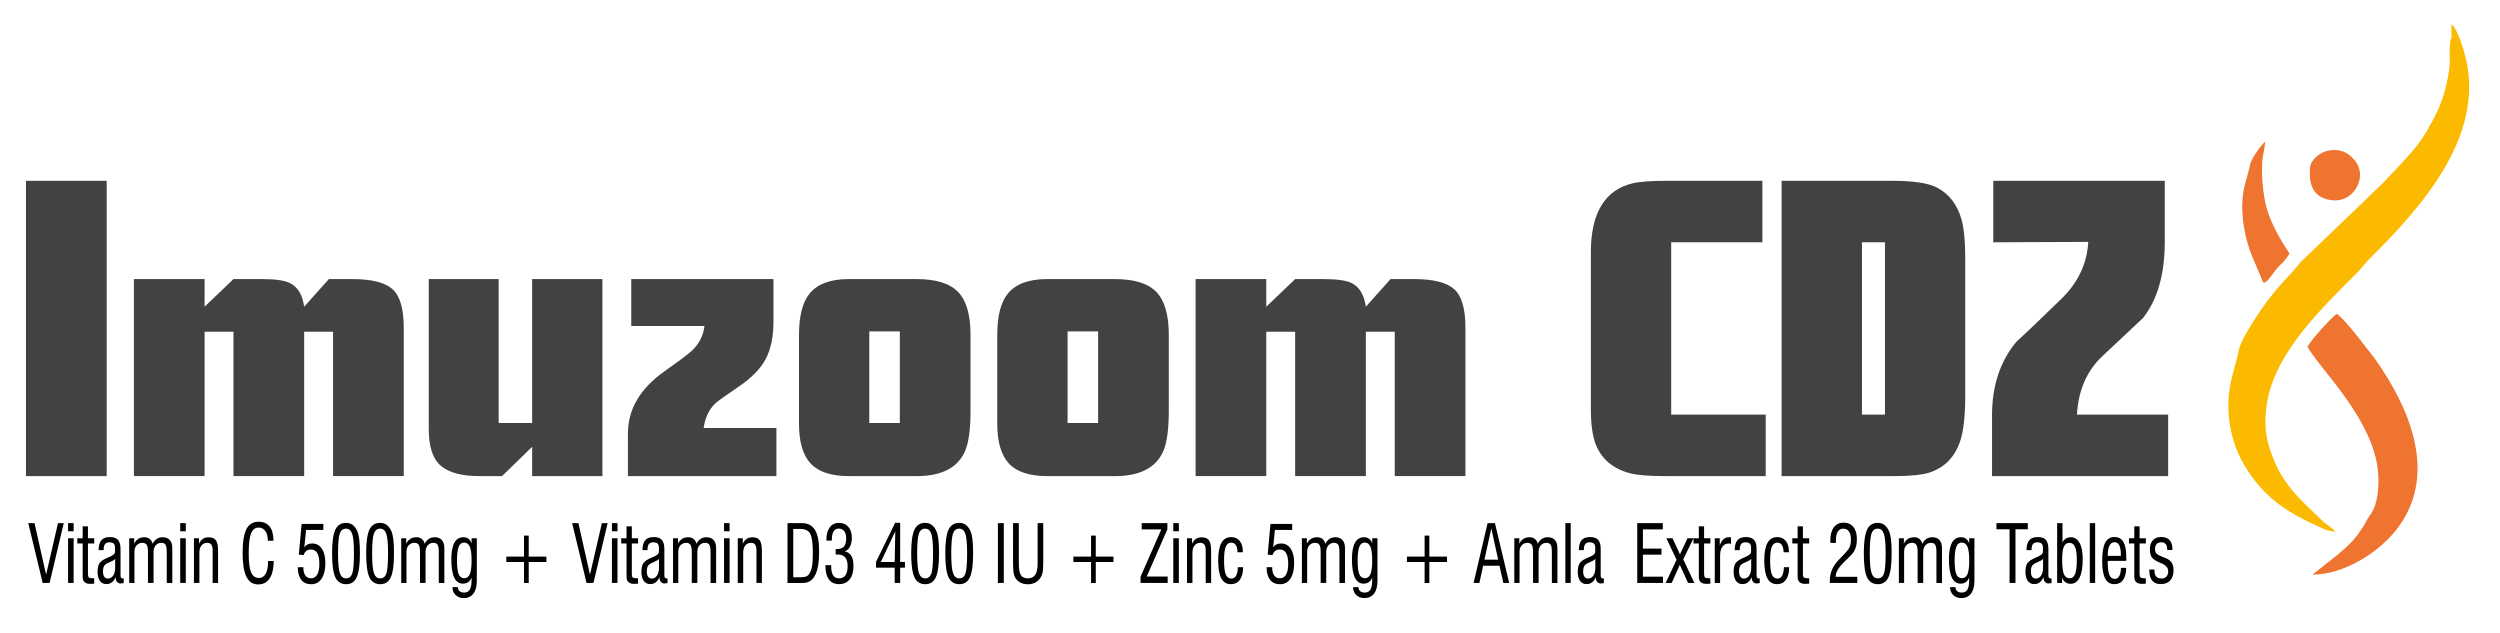 <?xml version="1.0" encoding="utf-8"?>
<!-- Generator: Adobe Illustrator 24.0.2, SVG Export Plug-In . SVG Version: 6.00 Build 0)  -->
<svg version="1.1" id="Layer_1" xmlns="http://www.w3.org/2000/svg" xmlns:xlink="http://www.w3.org/1999/xlink" x="0px" y="0px"
	 viewBox="0 0 876.98 221.89" style="enable-background:new 0 0 876.98 221.89;" xml:space="preserve">
<style type="text/css">
	.st0{fill:#434242;}
	.st1{fill-rule:evenodd;clip-rule:evenodd;fill:#FBBA00;}
	.st2{fill-rule:evenodd;clip-rule:evenodd;fill:#EE7430;}
</style>
<g>
	<path class="st0" d="M9.11,63.42h28.32v103.6H9.11V63.42L9.11,63.42z M46.97,97.9h24.8v9.69l10.13-9.69h9.98
		c4.79,0,8.12,0.49,9.98,1.47c2.64,1.37,4.26,4.11,4.84,8.22l8.66-9.69h8.22c6.75,0,11.45,1.17,14.09,3.52
		c2.64,2.35,3.96,6.85,3.96,13.5v52.09h-24.8v-50.63h-10.13v50.63h-24.8v-50.63H71.77v50.63h-24.8V97.9L46.97,97.9z M150.42,97.9
		h24.51v50.48h11.74V97.9h24.65v69.12h-24.65v-10.27l-10.57,10.27h-7.78c-6.26,0-10.81-1.2-13.65-3.6
		c-2.84-2.4-4.26-6.68-4.26-12.84V97.9L150.42,97.9z M220.27,167.02v-14.97c0-8.51,4.3-15.8,12.91-21.86
		c4.99-3.52,8.12-5.87,9.39-7.04c2.64-2.45,4.16-5.38,4.55-8.8h-25.68V97.9h49.89v14.82c0,5.38-0.91,9.78-2.72,13.21
		c-1.81,3.42-4.96,6.65-9.46,9.69c-4.79,3.23-7.58,5.23-8.36,6.02c-2.15,2.15-3.47,4.99-3.96,8.51h25.53v16.88H220.27L220.27,167.02
		z M297.75,97.9h23.77c6.85,0,11.72,1.52,14.6,4.55c2.89,3.03,4.33,8.02,4.33,14.97v26.71c0,6.46-0.64,11.15-1.91,14.09
		c-2.54,5.87-8.22,8.8-17.02,8.8h-23.63c-6.26,0-10.76-1.47-13.5-4.4c-2.74-2.94-4.11-7.58-4.11-13.94v-31.11
		c0-6.65,1.22-11.5,3.67-14.53C286.69,99.62,291.29,97.9,297.75,97.9L297.75,97.9z M315.65,116.25h-10.71v32.14h10.71V116.25
		L315.65,116.25z M367.3,97.9h23.77c6.85,0,11.72,1.52,14.6,4.55c2.89,3.03,4.33,8.02,4.33,14.97v26.71
		c0,6.46-0.64,11.15-1.91,14.09c-2.54,5.87-8.22,8.8-17.02,8.8h-23.63c-6.26,0-10.76-1.47-13.5-4.4c-2.74-2.94-4.11-7.58-4.11-13.94
		v-31.11c0-6.65,1.22-11.5,3.67-14.53C356.25,99.62,360.85,97.9,367.3,97.9L367.3,97.9z M385.21,116.25h-10.71v32.14h10.71V116.25
		L385.21,116.25z M419.4,97.9h24.8v9.69l10.13-9.69h9.98c4.79,0,8.12,0.49,9.98,1.47c2.64,1.37,4.26,4.11,4.84,8.22l8.66-9.69h8.22
		c6.75,0,11.45,1.17,14.09,3.52c2.64,2.35,3.96,6.85,3.96,13.5v52.09h-24.8v-50.63h-10.13v50.63h-24.8v-50.63H444.2v50.63h-24.8
		V97.9L419.4,97.9z M584.92,63.42h33.31v21.57h-31.99v60.46h33.16v21.57h-35.22c-5.77,0-9.93-0.34-12.47-1.03
		c-5.87-1.57-9.83-4.89-11.89-9.98c-1.17-2.94-1.76-7.14-1.76-12.62V88.51c0-13.79,4.89-21.86,14.67-24.21
		C575.19,63.71,579.25,63.42,584.92,63.42L584.92,63.42z M624.98,63.42h38.59c7.73,0,13.11,0.83,16.14,2.49
		c4.11,2.25,6.9,5.92,8.36,11.01c0.88,3.13,1.32,7.63,1.32,13.5v48.42c0,7.04-0.59,12.33-1.76,15.85
		c-1.86,5.58-5.38,9.24-10.56,11.01c-2.64,0.88-6.9,1.32-12.77,1.32h-39.33V63.42L624.98,63.42z M661.23,145.45V84.99h-8.07v60.46
		H661.23L661.23,145.45z M760.57,145.45v21.57h-61.78V145.6c0-10.27,2.84-18.83,8.51-25.68c3.03-2.74,8.41-7.88,16.14-15.41
		c5.67-5.67,8.71-12.23,9.1-19.66l-33.31,0.15V63.42h60.16V84.7c0,11.45-2.54,20.4-7.63,26.85l-14.38,13.5
		c-5.38,5.09-8.32,11.89-8.8,20.4H760.57L760.57,145.45z"/>
	<path class="st1" d="M785.2,123.64c-1.65,7.34-3.84,11.66-3.47,20.57c0.28,6.86,2.44,13.74,5.34,18.62
		c6.49,10.91,14.03,16.47,26.63,22.04c1.47,0.9,3.55,1.46,5.53,1.63c-0.99-1.35-3.2-2.47-4.66-3.89
		c-7.86-7.67-14.36-12.72-18.42-25.33c-1.57-4.89-1.84-9.71-0.99-15.46c2.73-18.44,20.49-34.82,31.99-46.45
		c1.59-1.61,2.3-2.85,4.01-4.54c17.85-17.64,40.2-42.5,33.93-69.88c-0.8-3.49-3-10.89-5.14-12.46c0,9.3-0.07,2.24-0.52,7.01
		c-0.45,4.83,0.69,5.41-1.2,13.9c-1.53,6.89-4.05,11.69-7.17,16.96c-3.12,5.27-6.69,8.8-10.6,13.03
		c-6.73,7.27-6.12,6.13-12.06,12.07l-21.32,20.42c-4.77,5.98-7.51,7.7-13.5,16.17C791.53,110.95,785.48,119.97,785.2,123.64
		L785.2,123.64z"/>
	<path class="st2" d="M809.46,121.63c3.78,7.14,20.99,23.23,24.32,40.8c1.09,5.75,0.78,14.45-2.48,18.39
		c-0.87,1.21-1.14,2.03-1.91,3.27c-3.09,4.99-5.26,7.05-9.5,10.61l-8.7,6.88c10.93,0,24.07-7.87,30.75-17.52
		c13.02-18.82,2.91-41.56-8.63-57.9c-1.41-2-2.85-3.6-4.38-5.68c-1.7-2.31-7.16-9.05-9.2-10.42
		C817.89,111.29,810.49,119.47,809.46,121.63L809.46,121.63z"/>
	<path class="st2" d="M789.22,58.27c-0.85,3.76-1.9,6.07-2.42,10.25c-0.5,3.99-0.18,8.03,0.46,11.68c1.43,8.09,3.94,11.95,6.59,18.8
		c1.05,0.81,2.52-1.9,4.69-4.6c0.84-1.05,1.54-1.57,2.47-2.56c0.97-1.03,1.39-1.8,2.13-2.9c-2.94-4.39-6.66-10.63-8.16-16.48
		c-1.09-4.27-1.95-11.91-1.27-17.08c0.19-1.47,0.84-3.84,0.88-5.66C793.42,50.57,789.4,55.89,789.22,58.27L789.22,58.27z"/>
	<path class="st2" d="M810.34,58.77c-0.67,7.22,2.08,11.34,8.89,11.53c6.9,0.01,11.46-8.76,6.68-14.19
		c-1.97-2.25-4.45-4.09-9.09-3.28C813.98,53.32,810.65,55.91,810.34,58.77L810.34,58.77z"/>
	<path d="M14.97,204.5l-5.05-20.98h2.19l4.06,18.08l4.17-18.08h2.02L17.4,204.5H14.97L14.97,204.5z M23.88,186.37v-2.85h1.95v2.85
		H23.88L23.88,186.37z M23.88,204.5v-15.68h1.95v15.68H23.88L23.88,204.5z M30.85,201.26c0,0.66,0.1,1.08,0.3,1.29
		c0.2,0.21,0.69,0.31,1.46,0.31c0.1,0,0.19,0,0.25-0.01c0.07,0,0.12-0.01,0.17-0.02l0.01,1.92c-0.12,0.01-0.28,0.01-0.47,0.02
		c-0.49,0.03-0.79,0.04-0.93,0.04c-0.89,0-1.56-0.2-1.99-0.62c-0.44-0.41-0.65-1.03-0.65-1.86v-11.69h-1.87v-1.81H29v-4.19h1.85
		v4.19h2.2v1.81h-2.2V201.26L30.85,201.26z M40.4,196.04c-0.3,0.38-0.96,0.78-1.97,1.2c-0.08,0.04-0.15,0.06-0.19,0.08
		c-0.88,0.35-1.45,0.75-1.71,1.2c-0.27,0.45-0.4,1.11-0.4,1.98c0,0.78,0.15,1.38,0.45,1.81c0.3,0.43,0.72,0.64,1.25,0.64
		c0.78,0,1.41-0.34,1.87-1.04c0.47-0.69,0.7-1.62,0.7-2.78V196.04L40.4,196.04z M43.37,204.53c-0.24,0.05-0.44,0.08-0.62,0.1
		c-0.18,0.02-0.34,0.04-0.48,0.04c-0.53,0-0.95-0.19-1.26-0.59c-0.3-0.39-0.47-0.94-0.49-1.66c-0.29,0.8-0.71,1.41-1.25,1.84
		c-0.55,0.42-1.2,0.64-1.95,0.64c-0.98,0-1.74-0.38-2.28-1.14c-0.54-0.76-0.82-1.83-0.82-3.21c0-1.35,0.25-2.38,0.76-3.09
		c0.5-0.71,1.59-1.39,3.27-2.04l0.03-0.01c1.38-0.54,2.07-1.16,2.07-1.88v-1.44c0-0.65-0.16-1.11-0.47-1.41
		c-0.32-0.29-0.82-0.44-1.52-0.44c-0.67,0-1.17,0.2-1.5,0.61c-0.33,0.4-0.49,1.03-0.49,1.87v0.27h-1.78c0.02-1.6,0.35-2.77,0.98-3.5
		c0.64-0.74,1.64-1.1,3.01-1.1c1.28,0,2.22,0.34,2.81,1.01c0.59,0.68,0.89,1.75,0.89,3.21v9.17c0,0.41,0.06,0.7,0.19,0.88
		c0.12,0.18,0.33,0.26,0.61,0.26c0.05,0,0.14-0.01,0.26-0.04c0.02,0,0.03,0,0.05-0.01V204.53L43.37,204.53z M45.32,204.5v-15.68
		h1.75v1.89c0.37-0.74,0.85-1.3,1.45-1.68c0.6-0.38,1.3-0.57,2.11-0.57c0.76,0,1.38,0.19,1.88,0.58c0.5,0.39,0.84,0.96,1.03,1.7
		c0.4-0.76,0.89-1.33,1.47-1.71c0.58-0.38,1.26-0.57,2.04-0.57c1.1,0,1.93,0.33,2.52,0.99c0.58,0.67,0.87,1.61,0.87,2.86v12.2h-1.95
		v-10.83c0-1.27-0.14-2.13-0.42-2.58c-0.28-0.45-0.77-0.68-1.48-0.68c-0.81,0-1.46,0.29-1.97,0.88c-0.51,0.59-0.76,1.36-0.76,2.29
		v10.91H51.9v-10.91c0-1.15-0.15-1.97-0.45-2.45c-0.3-0.48-0.8-0.72-1.5-0.72c-0.82,0-1.49,0.29-2.01,0.86
		c-0.52,0.57-0.78,1.31-0.78,2.2v11.02H45.32L45.32,204.5z M63.22,186.37v-2.85h1.95v2.85H63.22L63.22,186.37z M63.22,204.5v-15.68
		h1.95v15.68H63.22L63.22,204.5z M68.03,204.5v-15.68h1.77v1.94c0.33-0.76,0.77-1.33,1.34-1.71c0.56-0.38,1.24-0.57,2.05-0.57
		c1.19,0,2.03,0.35,2.54,1.05c0.51,0.7,0.76,1.9,0.76,3.6v11.36h-1.9v-11.53c0-0.85-0.16-1.49-0.47-1.91s-0.79-0.63-1.43-0.63
		c-0.85,0-1.52,0.31-2.01,0.93c-0.5,0.62-0.74,1.45-0.74,2.51v10.63H68.03L68.03,204.5z M94.03,196.8h1.99
		c-0.02,2.66-0.5,4.69-1.43,6.1c-0.92,1.4-2.26,2.11-4,2.11c-1.86,0-3.24-0.89-4.14-2.68c-0.89-1.78-1.34-4.54-1.34-8.26
		c0-3.89,0.44-6.7,1.33-8.44c0.89-1.74,2.32-2.61,4.3-2.61c1.65,0,2.92,0.55,3.82,1.66c0.89,1.11,1.34,2.69,1.34,4.74v0.26h-1.95
		c0-1.44-0.29-2.56-0.87-3.38c-0.58-0.82-1.37-1.23-2.37-1.23c-1.23,0-2.11,0.69-2.66,2.08c-0.54,1.39-0.81,3.69-0.81,6.9
		c0,3.14,0.28,5.38,0.83,6.71c0.56,1.33,1.47,1.99,2.75,1.99c1.03,0,1.81-0.49,2.37-1.46c0.55-0.98,0.83-2.37,0.83-4.18V196.8
		L94.03,196.8z M104.45,198.98l1.97-0.01v0.18c0,1.19,0.24,2.1,0.71,2.74c0.47,0.65,1.13,0.97,1.98,0.97c0.95,0,1.67-0.44,2.17-1.31
		c0.5-0.87,0.75-2.14,0.75-3.8c0-1.66-0.25-2.91-0.74-3.74c-0.49-0.83-1.23-1.25-2.22-1.25c-0.64,0-1.18,0.17-1.62,0.51
		c-0.44,0.34-0.75,0.82-0.93,1.44l-1.7-0.16l0.99-10.77h7.62v2.12h-6.06l-0.64,6.25c0.17-0.45,0.52-0.81,1.03-1.09
		c0.52-0.27,1.12-0.41,1.8-0.41c1.41,0,2.52,0.6,3.34,1.82c0.82,1.21,1.23,2.87,1.23,4.99c0,2.36-0.43,4.2-1.3,5.51
		c-0.87,1.31-2.09,1.97-3.68,1.97c-1.51,0-2.66-0.51-3.46-1.52C104.88,202.38,104.47,200.9,104.45,198.98L104.45,198.98z
		 M118.58,194.07c0,3.4,0.21,5.72,0.63,6.96c0.42,1.24,1.15,1.86,2.19,1.86c1.04,0,1.76-0.56,2.16-1.68c0.4-1.12,0.6-3.49,0.6-7.11
		c0-3.37-0.21-5.65-0.62-6.85c-0.41-1.2-1.14-1.8-2.17-1.8c-1.05,0-1.77,0.58-2.18,1.73C118.78,188.32,118.58,190.62,118.58,194.07
		L118.58,194.07z M116.49,194.12c0-3.93,0.38-6.7,1.13-8.3c0.75-1.6,2-2.4,3.75-2.4c0.88,0,1.64,0.22,2.27,0.67
		c0.63,0.45,1.17,1.14,1.62,2.08c0.34,0.72,0.59,1.7,0.75,2.92c0.16,1.22,0.24,2.91,0.24,5.07c0,3.89-0.37,6.66-1.11,8.31
		c-0.74,1.64-1.97,2.46-3.69,2.46c-1.79,0-3.06-0.8-3.82-2.41C116.87,200.9,116.49,198.1,116.49,194.12L116.49,194.12z
		 M130.54,194.07c0,3.4,0.21,5.72,0.63,6.96c0.42,1.24,1.15,1.86,2.19,1.86c1.04,0,1.76-0.56,2.16-1.68
		c0.4-1.12,0.61-3.49,0.61-7.11c0-3.37-0.21-5.65-0.62-6.85c-0.41-1.2-1.14-1.8-2.17-1.8c-1.05,0-1.77,0.58-2.18,1.73
		C130.75,188.32,130.54,190.62,130.54,194.07L130.54,194.07z M128.45,194.12c0-3.93,0.38-6.7,1.13-8.3c0.75-1.6,2-2.4,3.75-2.4
		c0.88,0,1.64,0.22,2.27,0.67c0.63,0.45,1.17,1.14,1.62,2.08c0.34,0.72,0.59,1.7,0.75,2.92c0.16,1.22,0.24,2.91,0.24,5.07
		c0,3.89-0.37,6.66-1.11,8.31c-0.74,1.64-1.97,2.46-3.69,2.46c-1.79,0-3.06-0.8-3.82-2.41C128.83,200.9,128.45,198.1,128.45,194.12
		L128.45,194.12z M140.75,204.5v-15.68h1.75v1.89c0.37-0.74,0.85-1.3,1.45-1.68c0.6-0.38,1.3-0.57,2.11-0.57
		c0.76,0,1.39,0.19,1.88,0.58c0.5,0.39,0.84,0.96,1.03,1.7c0.4-0.76,0.89-1.33,1.47-1.71c0.58-0.38,1.26-0.57,2.04-0.57
		c1.1,0,1.93,0.33,2.52,0.99c0.58,0.67,0.87,1.61,0.87,2.86v12.2h-1.95v-10.83c0-1.27-0.14-2.13-0.42-2.58
		c-0.28-0.45-0.77-0.68-1.48-0.68c-0.8,0-1.46,0.29-1.97,0.88c-0.51,0.59-0.77,1.36-0.77,2.29v10.91h-1.95v-10.91
		c0-1.15-0.15-1.97-0.45-2.45c-0.3-0.48-0.8-0.72-1.5-0.72c-0.82,0-1.49,0.29-2.01,0.86c-0.52,0.57-0.78,1.31-0.78,2.2v11.02H140.75
		L140.75,204.5z M160.31,196.7c0,2.19,0.2,3.76,0.59,4.71c0.4,0.95,1.04,1.42,1.93,1.42c0.93,0,1.6-0.48,2-1.45
		c0.4-0.96,0.6-2.59,0.6-4.89c0-2.16-0.21-3.73-0.63-4.7c-0.42-0.97-1.09-1.46-2.01-1.46c-0.87,0-1.5,0.49-1.89,1.48
		C160.51,192.8,160.31,194.43,160.31,196.7L160.31,196.7z M158.73,205.95l1.87,0.01c0.04,0.63,0.24,1.11,0.62,1.43
		c0.37,0.32,0.9,0.48,1.59,0.48c0.93,0,1.59-0.35,2-1.05c0.41-0.7,0.62-1.83,0.62-3.39c0-0.05,0-0.16-0.01-0.34
		c-0.01-0.18-0.01-0.35-0.01-0.49c-0.27,0.71-0.66,1.25-1.17,1.6c-0.5,0.36-1.11,0.54-1.83,0.54c-1.37,0-2.39-0.71-3.07-2.12
		c-0.68-1.41-1.02-3.56-1.02-6.43c0-2.57,0.35-4.5,1.06-5.8c0.71-1.29,1.77-1.94,3.17-1.94c0.71,0,1.32,0.19,1.82,0.58
		c0.5,0.38,0.85,0.93,1.06,1.62v-1.83h1.83v14.96c0,1.92-0.4,3.41-1.2,4.45c-0.8,1.05-1.93,1.57-3.39,1.57
		c-1.16,0-2.1-0.35-2.84-1.06c-0.73-0.7-1.1-1.6-1.1-2.7V205.95L158.73,205.95z M185.47,187.88v7.36h6.2v1.9h-6.2v7.36h-1.66v-7.36
		h-6.2v-1.9h6.2v-7.36H185.47L185.47,187.88z M205.75,204.5l-5.04-20.98h2.19l4.06,18.08l4.17-18.08h2.02l-4.97,20.98H205.75
		L205.75,204.5z M214.66,186.37v-2.85h1.95v2.85H214.66L214.66,186.37z M214.66,204.5v-15.68h1.95v15.68H214.66L214.66,204.5z
		 M221.63,201.26c0,0.66,0.1,1.08,0.31,1.29c0.2,0.21,0.69,0.31,1.46,0.31c0.1,0,0.19,0,0.25-0.01c0.07,0,0.12-0.01,0.17-0.02
		l0.01,1.92c-0.12,0.01-0.28,0.01-0.47,0.02c-0.48,0.03-0.79,0.04-0.93,0.04c-0.89,0-1.56-0.2-1.99-0.62
		c-0.44-0.41-0.65-1.03-0.65-1.86v-11.69h-1.87v-1.81h1.87v-4.19h1.85v4.19h2.2v1.81h-2.2V201.26L221.63,201.26z M231.17,196.04
		c-0.3,0.38-0.96,0.78-1.97,1.2c-0.08,0.04-0.15,0.06-0.19,0.08c-0.88,0.35-1.45,0.75-1.71,1.2c-0.27,0.45-0.4,1.11-0.4,1.98
		c0,0.78,0.15,1.38,0.45,1.81c0.3,0.43,0.72,0.64,1.25,0.64c0.78,0,1.41-0.34,1.87-1.04c0.47-0.69,0.7-1.62,0.7-2.78V196.04
		L231.17,196.04z M234.15,204.53c-0.24,0.05-0.44,0.08-0.62,0.1c-0.18,0.02-0.34,0.04-0.48,0.04c-0.53,0-0.95-0.19-1.26-0.59
		c-0.3-0.39-0.47-0.94-0.49-1.66c-0.29,0.8-0.71,1.41-1.25,1.84c-0.55,0.42-1.2,0.64-1.95,0.64c-0.98,0-1.74-0.38-2.28-1.14
		c-0.54-0.76-0.82-1.83-0.82-3.21c0-1.35,0.25-2.38,0.76-3.09c0.51-0.71,1.59-1.39,3.27-2.04l0.03-0.01
		c1.38-0.54,2.07-1.16,2.07-1.88v-1.44c0-0.65-0.16-1.11-0.47-1.41c-0.32-0.29-0.83-0.44-1.52-0.44c-0.67,0-1.17,0.2-1.5,0.61
		c-0.33,0.4-0.49,1.03-0.49,1.87v0.27h-1.78c0.02-1.6,0.35-2.77,0.98-3.5c0.64-0.74,1.64-1.1,3.01-1.1c1.28,0,2.22,0.34,2.81,1.01
		c0.59,0.68,0.88,1.75,0.88,3.21v9.17c0,0.41,0.06,0.7,0.19,0.88c0.12,0.18,0.33,0.26,0.61,0.26c0.05,0,0.14-0.01,0.26-0.04
		c0.02,0,0.03,0,0.05-0.01V204.53L234.15,204.53z M236.09,204.5v-15.68h1.75v1.89c0.37-0.74,0.85-1.3,1.45-1.68
		c0.6-0.38,1.3-0.57,2.11-0.57c0.76,0,1.38,0.19,1.88,0.58c0.5,0.39,0.84,0.96,1.03,1.7c0.4-0.76,0.89-1.33,1.47-1.71
		c0.58-0.38,1.26-0.57,2.04-0.57c1.1,0,1.93,0.33,2.52,0.99c0.58,0.67,0.87,1.61,0.87,2.86v12.2h-1.95v-10.83
		c0-1.27-0.14-2.13-0.43-2.58c-0.28-0.45-0.77-0.68-1.48-0.68c-0.81,0-1.46,0.29-1.97,0.88c-0.51,0.59-0.76,1.36-0.76,2.29v10.91
		h-1.95v-10.91c0-1.15-0.15-1.97-0.45-2.45c-0.3-0.48-0.8-0.72-1.5-0.72c-0.82,0-1.49,0.29-2.01,0.86c-0.52,0.57-0.78,1.31-0.78,2.2
		v11.02H236.09L236.09,204.5z M253.99,186.37v-2.85h1.95v2.85H253.99L253.99,186.37z M253.99,204.5v-15.68h1.95v15.68H253.99
		L253.99,204.5z M258.8,204.5v-15.68h1.77v1.94c0.33-0.76,0.77-1.33,1.34-1.71c0.56-0.38,1.24-0.57,2.05-0.57
		c1.19,0,2.04,0.35,2.54,1.05c0.5,0.7,0.76,1.9,0.76,3.6v11.36h-1.9v-11.53c0-0.85-0.16-1.49-0.47-1.91
		c-0.31-0.42-0.79-0.63-1.43-0.63c-0.84,0-1.52,0.31-2.01,0.93c-0.5,0.62-0.74,1.45-0.74,2.51v10.63H258.8L258.8,204.5z
		 M278.27,202.49h2.61c0.85,0,1.5-0.1,1.97-0.3c0.47-0.2,0.83-0.53,1.09-0.97c0.42-0.72,0.73-1.61,0.92-2.68
		c0.19-1.07,0.28-2.57,0.28-4.51c0-3.39-0.3-5.64-0.91-6.78c-0.61-1.13-1.75-1.7-3.42-1.7h-2.54V202.49L278.27,202.49z
		 M276.25,204.5v-20.98h5.11c2.05,0,3.56,0.8,4.53,2.39c0.97,1.59,1.45,4.06,1.45,7.41c0,2.36-0.17,4.31-0.5,5.84
		c-0.33,1.53-0.85,2.74-1.57,3.65c-0.48,0.62-1.03,1.05-1.64,1.31c-0.61,0.26-1.52,0.39-2.72,0.39H276.25L276.25,204.5z
		 M289.58,198.25h1.99v0.34c0,1.45,0.23,2.52,0.68,3.23c0.46,0.71,1.15,1.06,2.08,1.06c1,0,1.75-0.36,2.25-1.08
		c0.51-0.72,0.76-1.79,0.76-3.19c0-1.4-0.29-2.43-0.87-3.1c-0.58-0.67-1.48-1-2.71-1c-0.17,0-0.3,0-0.38,0
		c-0.09,0.01-0.16,0.01-0.24,0.01v-1.91h0.41c1.14,0,1.97-0.3,2.5-0.89c0.52-0.59,0.78-1.53,0.78-2.82c0-1.1-0.23-1.95-0.68-2.56
		c-0.45-0.61-1.09-0.92-1.91-0.92c-0.8,0-1.41,0.33-1.82,0.98c-0.4,0.65-0.61,1.62-0.61,2.91v0.33h-1.92v-0.3
		c0-1.85,0.39-3.29,1.17-4.34c0.78-1.05,1.86-1.58,3.22-1.58c1.4,0,2.51,0.47,3.32,1.41c0.81,0.94,1.22,2.22,1.22,3.83
		c0,1.27-0.23,2.33-0.69,3.18c-0.46,0.85-1.08,1.36-1.86,1.53c1.05,0.22,1.84,0.75,2.35,1.59c0.52,0.85,0.77,2.03,0.77,3.54
		c0,2.04-0.44,3.61-1.33,4.73c-0.89,1.12-2.14,1.68-3.75,1.68c-1.55,0-2.73-0.55-3.54-1.65c-0.81-1.1-1.21-2.7-1.21-4.81V198.25
		L289.58,198.25z M308.98,197.14h4.87l0.21-10.74L308.98,197.14L308.98,197.14z M313.85,204.5v-5.36h-6.54v-2.05l6.7-13.69h1.76
		v13.72h1.68v2.01h-1.68v5.36H313.85L313.85,204.5z M321.73,194.07c0,3.4,0.21,5.72,0.63,6.96c0.42,1.24,1.15,1.86,2.19,1.86
		c1.04,0,1.76-0.56,2.16-1.68c0.4-1.12,0.6-3.49,0.6-7.11c0-3.37-0.21-5.65-0.62-6.85c-0.41-1.2-1.14-1.8-2.17-1.8
		c-1.04,0-1.77,0.58-2.18,1.73C321.93,188.32,321.73,190.62,321.73,194.07L321.73,194.07z M319.64,194.12c0-3.93,0.38-6.7,1.13-8.3
		c0.75-1.6,2-2.4,3.75-2.4c0.89,0,1.64,0.22,2.27,0.67c0.63,0.45,1.17,1.14,1.62,2.08c0.34,0.72,0.59,1.7,0.75,2.92
		c0.16,1.22,0.24,2.91,0.24,5.07c0,3.89-0.37,6.66-1.11,8.31c-0.74,1.64-1.97,2.46-3.69,2.46c-1.79,0-3.06-0.8-3.82-2.41
		C320.01,200.9,319.64,198.1,319.64,194.12L319.64,194.12z M333.69,194.07c0,3.4,0.21,5.72,0.63,6.96c0.42,1.24,1.15,1.86,2.18,1.86
		c1.04,0,1.76-0.56,2.16-1.68c0.4-1.12,0.6-3.49,0.6-7.11c0-3.37-0.21-5.65-0.62-6.85c-0.41-1.2-1.14-1.8-2.17-1.8
		c-1.04,0-1.77,0.58-2.18,1.73C333.9,188.32,333.69,190.62,333.69,194.07L333.69,194.07z M331.6,194.12c0-3.93,0.38-6.7,1.13-8.3
		c0.75-1.6,2-2.4,3.75-2.4c0.89,0,1.64,0.22,2.27,0.67c0.63,0.45,1.17,1.14,1.62,2.08c0.35,0.72,0.59,1.7,0.75,2.92
		c0.16,1.22,0.24,2.91,0.24,5.07c0,3.89-0.37,6.66-1.11,8.31c-0.74,1.64-1.97,2.46-3.69,2.46c-1.79,0-3.06-0.8-3.82-2.41
		C331.98,200.9,331.6,198.1,331.6,194.12L331.6,194.12z M350.05,204.5v-20.98h2.07v20.98H350.05L350.05,204.5z M355.37,183.52h2.02
		v14.12c0,1.96,0.24,3.32,0.72,4.09c0.48,0.77,1.3,1.15,2.46,1.15c1.17,0,2.04-0.42,2.59-1.27c0.56-0.84,0.83-2.17,0.83-3.98v-14.12
		h1.97v13.69c0,1.77-0.08,3.02-0.26,3.75c-0.17,0.73-0.46,1.38-0.87,1.94c-0.49,0.68-1.1,1.2-1.82,1.54
		c-0.72,0.35-1.55,0.53-2.47,0.53c-0.94,0-1.79-0.19-2.55-0.57c-0.75-0.38-1.35-0.91-1.78-1.61c-0.3-0.47-0.52-1.08-0.65-1.82
		c-0.13-0.74-0.19-2-0.19-3.77V183.52L355.37,183.52z M384.39,187.88v7.36h6.2v1.9h-6.2v7.36h-1.66v-7.36h-6.2v-1.9h6.2v-7.36
		H384.39L384.39,187.88z M400.1,204.5v-2.18l7.28-16.62h-6.88v-2.18h9.01v2.15l-7.24,16.57h7.34v2.26H400.1L400.1,204.5z
		 M411.58,186.37v-2.85h1.95v2.85H411.58L411.58,186.37z M411.58,204.5v-15.68h1.95v15.68H411.58L411.58,204.5z M416.39,204.5
		v-15.68h1.77v1.94c0.33-0.76,0.77-1.33,1.34-1.71c0.56-0.38,1.25-0.57,2.05-0.57c1.19,0,2.03,0.35,2.54,1.05
		c0.5,0.7,0.76,1.9,0.76,3.6v11.36h-1.9v-11.53c0-0.85-0.16-1.49-0.47-1.91c-0.31-0.42-0.79-0.63-1.43-0.63
		c-0.85,0-1.52,0.31-2.01,0.93c-0.5,0.62-0.74,1.45-0.74,2.51v10.63H416.39L416.39,204.5z M434.22,198.98l1.85-0.01
		c0,1.9-0.38,3.37-1.13,4.4c-0.75,1.04-1.81,1.55-3.18,1.55c-1.5,0-2.62-0.68-3.34-2.05c-0.73-1.37-1.09-3.48-1.09-6.32
		c0-2.73,0.38-4.77,1.13-6.12c0.75-1.35,1.89-2.02,3.42-2.02c1.26,0,2.25,0.45,2.99,1.34c0.73,0.89,1.1,2.11,1.1,3.65v0.33h-1.85
		c-0.04-1.1-0.24-1.94-0.61-2.52c-0.37-0.57-0.89-0.86-1.56-0.86c-0.92,0-1.58,0.47-1.97,1.42c-0.4,0.95-0.59,2.57-0.59,4.85
		c0,2.31,0.2,3.94,0.6,4.9c0.4,0.96,1.06,1.44,1.99,1.44c0.7,0,1.24-0.34,1.63-1.02C434,201.26,434.2,200.27,434.22,198.98
		L434.22,198.98z M444.31,198.98l1.97-0.01v0.18c0,1.19,0.24,2.1,0.71,2.74c0.47,0.65,1.13,0.97,1.98,0.97
		c0.95,0,1.67-0.44,2.17-1.31c0.5-0.87,0.75-2.14,0.75-3.8c0-1.66-0.25-2.91-0.74-3.74c-0.49-0.83-1.23-1.25-2.22-1.25
		c-0.64,0-1.18,0.17-1.62,0.51c-0.44,0.34-0.75,0.82-0.92,1.44l-1.7-0.16l0.98-10.77h7.62v2.12h-6.06l-0.64,6.25
		c0.17-0.45,0.52-0.81,1.03-1.09c0.52-0.27,1.12-0.41,1.8-0.41c1.41,0,2.52,0.6,3.34,1.82c0.82,1.21,1.22,2.87,1.22,4.99
		c0,2.36-0.43,4.2-1.3,5.51c-0.87,1.31-2.09,1.97-3.68,1.97c-1.51,0-2.66-0.51-3.46-1.52C444.74,202.38,444.33,200.9,444.31,198.98
		L444.31,198.98z M456.69,204.5v-15.68h1.75v1.89c0.37-0.74,0.85-1.3,1.45-1.68c0.6-0.38,1.3-0.57,2.11-0.57
		c0.76,0,1.38,0.19,1.88,0.58c0.5,0.39,0.84,0.96,1.03,1.7c0.4-0.76,0.89-1.33,1.47-1.71c0.58-0.38,1.26-0.57,2.04-0.57
		c1.1,0,1.93,0.33,2.52,0.99c0.58,0.67,0.87,1.61,0.87,2.86v12.2h-1.95v-10.83c0-1.27-0.14-2.13-0.42-2.58
		c-0.28-0.45-0.77-0.68-1.48-0.68c-0.81,0-1.46,0.29-1.97,0.88c-0.51,0.59-0.76,1.36-0.76,2.29v10.91h-1.95v-10.91
		c0-1.15-0.15-1.97-0.45-2.45c-0.3-0.48-0.8-0.72-1.5-0.72c-0.82,0-1.49,0.29-2.01,0.86c-0.52,0.57-0.78,1.31-0.78,2.2v11.02H456.69
		L456.69,204.5z M476.24,196.7c0,2.19,0.2,3.76,0.59,4.71c0.4,0.95,1.04,1.42,1.93,1.42c0.93,0,1.6-0.48,2-1.45
		c0.4-0.96,0.6-2.59,0.6-4.89c0-2.16-0.21-3.73-0.63-4.7c-0.42-0.97-1.09-1.46-2.01-1.46c-0.86,0-1.5,0.49-1.89,1.48
		C476.44,192.8,476.24,194.43,476.24,196.7L476.24,196.7z M474.66,205.95l1.87,0.01c0.04,0.63,0.24,1.11,0.62,1.43
		c0.37,0.32,0.91,0.48,1.59,0.48c0.92,0,1.59-0.35,2-1.05c0.41-0.7,0.62-1.83,0.62-3.39c0-0.05,0-0.16-0.01-0.34
		c-0.01-0.18-0.01-0.35-0.01-0.49c-0.27,0.71-0.66,1.25-1.17,1.6c-0.5,0.36-1.11,0.54-1.83,0.54c-1.37,0-2.39-0.71-3.07-2.12
		c-0.68-1.41-1.02-3.56-1.02-6.43c0-2.57,0.35-4.5,1.06-5.8c0.71-1.29,1.77-1.94,3.18-1.94c0.71,0,1.32,0.19,1.82,0.58
		c0.5,0.38,0.85,0.93,1.06,1.62v-1.83h1.83v14.96c0,1.92-0.4,3.41-1.2,4.45c-0.8,1.05-1.93,1.57-3.39,1.57
		c-1.16,0-2.1-0.35-2.84-1.06c-0.73-0.7-1.1-1.6-1.1-2.7V205.95L474.66,205.95z M501.4,187.88v7.36h6.2v1.9h-6.2v7.36h-1.66v-7.36
		h-6.2v-1.9h6.2v-7.36H501.4L501.4,187.88z M520.73,196.33h4.81l-2.4-10.99L520.73,196.33L520.73,196.33z M516.92,204.5l4.92-20.98
		h2.57l5,20.98h-2.04l-1.37-6.05h-5.73l-1.31,6.05H516.92L516.92,204.5z M531.21,204.5v-15.68h1.75v1.89
		c0.37-0.74,0.85-1.3,1.45-1.68c0.6-0.38,1.3-0.57,2.11-0.57c0.76,0,1.38,0.19,1.88,0.58c0.5,0.39,0.84,0.96,1.03,1.7
		c0.4-0.76,0.89-1.33,1.47-1.71c0.58-0.38,1.26-0.57,2.04-0.57c1.1,0,1.93,0.33,2.52,0.99c0.58,0.67,0.87,1.61,0.87,2.86v12.2h-1.95
		v-10.83c0-1.27-0.14-2.13-0.43-2.58c-0.28-0.45-0.77-0.68-1.48-0.68c-0.8,0-1.46,0.29-1.97,0.88c-0.51,0.59-0.77,1.36-0.77,2.29
		v10.91h-1.95v-10.91c0-1.15-0.15-1.97-0.45-2.45c-0.3-0.48-0.8-0.72-1.5-0.72c-0.82,0-1.49,0.29-2.01,0.86
		c-0.52,0.57-0.78,1.31-0.78,2.2v11.02H531.21L531.21,204.5z M549.12,204.5v-20.98h1.87v20.98H549.12L549.12,204.5z M559.64,196.04
		c-0.3,0.38-0.96,0.78-1.97,1.2c-0.08,0.04-0.15,0.06-0.19,0.08c-0.88,0.35-1.45,0.75-1.71,1.2c-0.27,0.45-0.4,1.11-0.4,1.98
		c0,0.78,0.15,1.38,0.45,1.81c0.3,0.43,0.72,0.64,1.25,0.64c0.78,0,1.41-0.34,1.87-1.04c0.47-0.69,0.7-1.62,0.7-2.78V196.04
		L559.64,196.04z M562.61,204.53c-0.24,0.05-0.44,0.08-0.62,0.1c-0.18,0.02-0.34,0.04-0.48,0.04c-0.53,0-0.95-0.19-1.26-0.59
		c-0.3-0.39-0.47-0.94-0.49-1.66c-0.29,0.8-0.71,1.41-1.25,1.84c-0.55,0.42-1.2,0.64-1.95,0.64c-0.98,0-1.74-0.38-2.28-1.14
		c-0.54-0.76-0.82-1.83-0.82-3.21c0-1.35,0.25-2.38,0.76-3.09c0.5-0.71,1.59-1.39,3.27-2.04l0.03-0.01
		c1.38-0.54,2.07-1.16,2.07-1.88v-1.44c0-0.65-0.16-1.11-0.47-1.41c-0.32-0.29-0.82-0.44-1.52-0.44c-0.67,0-1.17,0.2-1.5,0.61
		c-0.33,0.4-0.49,1.03-0.49,1.87v0.27h-1.78c0.02-1.6,0.35-2.77,0.98-3.5c0.64-0.74,1.64-1.1,3.01-1.1c1.28,0,2.22,0.34,2.81,1.01
		c0.59,0.68,0.88,1.75,0.88,3.21v9.17c0,0.41,0.06,0.7,0.19,0.88c0.12,0.18,0.33,0.26,0.61,0.26c0.05,0,0.14-0.01,0.26-0.04
		c0.02,0,0.03,0,0.05-0.01V204.53L562.61,204.53z M574.33,204.5v-20.98h8.96v2.18h-6.97v6.75h6.51v2.12h-6.51v7.73h7.04v2.2H574.33
		L574.33,204.5z M584.28,204.5l3.85-8.12l-3.58-7.56h2.16l2.61,5.64l2.64-5.64h2.11l-3.6,7.4l3.91,8.28h-2.22l-2.9-6.36l-2.84,6.36
		H584.28L584.28,204.5z M597.78,201.26c0,0.65,0.1,1.08,0.3,1.29c0.2,0.21,0.69,0.31,1.46,0.31c0.1,0,0.19,0,0.25-0.01
		c0.07,0,0.12-0.01,0.17-0.02l0.01,1.92c-0.12,0.01-0.28,0.01-0.47,0.02c-0.48,0.03-0.79,0.04-0.93,0.04c-0.89,0-1.56-0.2-1.99-0.62
		c-0.44-0.41-0.65-1.03-0.65-1.86v-11.69h-1.87v-1.81h1.87v-4.19h1.85v4.19h2.2v1.81h-2.2V201.26L597.78,201.26z M601.53,204.5
		v-15.68h1.75v2.56c0.27-0.92,0.69-1.63,1.24-2.15c0.55-0.52,1.18-0.78,1.9-0.78c0.21,0,0.37,0.01,0.48,0.01
		c0.12,0.01,0.22,0.02,0.32,0.04v2.34c-0.1-0.07-0.21-0.11-0.34-0.14c-0.12-0.03-0.26-0.05-0.4-0.05c-0.97,0-1.73,0.37-2.27,1.12
		c-0.54,0.74-0.81,1.79-0.81,3.12v9.6H601.53L601.53,204.5z M614.31,196.04c-0.3,0.38-0.96,0.78-1.97,1.2
		c-0.08,0.04-0.15,0.06-0.19,0.08c-0.88,0.35-1.45,0.75-1.71,1.2c-0.27,0.45-0.4,1.11-0.4,1.98c0,0.78,0.15,1.38,0.45,1.81
		c0.3,0.43,0.72,0.64,1.25,0.64c0.78,0,1.41-0.34,1.87-1.04c0.47-0.69,0.7-1.62,0.7-2.78V196.04L614.31,196.04z M617.29,204.53
		c-0.24,0.05-0.44,0.08-0.62,0.1c-0.18,0.02-0.34,0.04-0.48,0.04c-0.53,0-0.95-0.2-1.26-0.59c-0.3-0.39-0.47-0.94-0.49-1.66
		c-0.29,0.8-0.71,1.41-1.25,1.84c-0.55,0.42-1.2,0.64-1.95,0.64c-0.98,0-1.74-0.38-2.28-1.14c-0.54-0.76-0.82-1.83-0.82-3.21
		c0-1.35,0.25-2.38,0.76-3.09c0.5-0.71,1.62-1.33,3.27-2.04l0.03-0.01c1.36-0.58,2.07-1.16,2.07-1.88v-1.44
		c0-0.65-0.16-1.11-0.47-1.41c-0.32-0.29-0.83-0.44-1.52-0.44c-0.67,0-1.17,0.2-1.5,0.61c-0.33,0.4-0.49,1.03-0.49,1.87v0.27h-1.78
		c0.02-1.6,0.35-2.77,0.98-3.5c0.64-0.74,1.64-1.1,3.01-1.1c1.28,0,2.22,0.34,2.81,1.01c0.59,0.68,0.88,1.75,0.88,3.21v9.17
		c0,0.41,0.06,0.7,0.19,0.88c0.12,0.18,0.33,0.26,0.61,0.26c0.05,0,0.14-0.01,0.26-0.04c0.01,0,0.03,0,0.05-0.01V204.53
		L617.29,204.53z M625.77,198.98l1.85-0.01c0,1.9-0.38,3.37-1.12,4.4c-0.75,1.04-1.81,1.55-3.18,1.55c-1.5,0-2.61-0.68-3.34-2.05
		c-0.72-1.37-1.09-3.48-1.09-6.32c0-2.73,0.38-4.77,1.13-6.12c0.75-1.35,1.89-2.02,3.42-2.02c1.26,0,2.26,0.45,2.99,1.34
		c0.73,0.89,1.1,2.11,1.1,3.65v0.33h-1.85c-0.04-1.1-0.24-1.94-0.61-2.52c-0.37-0.57-0.89-0.86-1.56-0.86
		c-0.92,0-1.58,0.48-1.97,1.42c-0.39,0.95-0.59,2.57-0.59,4.85c0,2.31,0.2,3.94,0.6,4.9c0.4,0.96,1.06,1.44,1.99,1.44
		c0.7,0,1.25-0.34,1.63-1.02C625.54,201.26,625.74,200.27,625.77,198.98L625.77,198.98z M632.44,201.26c0,0.65,0.1,1.08,0.31,1.29
		c0.2,0.2,0.69,0.31,1.46,0.31c0.1,0,0.19,0,0.25-0.01c0.07,0,0.12-0.01,0.17-0.02l0.01,1.92c-0.11,0.01-0.27,0.01-0.47,0.02
		c-0.48,0.03-0.79,0.04-0.93,0.04c-0.89,0-1.56-0.2-1.99-0.62c-0.44-0.41-0.65-1.03-0.65-1.86v-11.69h-1.87v-1.81h1.87v-4.19h1.85
		v4.19h2.2v1.81h-2.2V201.26L632.44,201.26z M641.92,204.5c-0.01-0.1-0.02-0.21-0.03-0.31c0-0.11,0-0.27,0-0.49
		c0-1.37,0.26-2.66,0.77-3.87c0.52-1.2,1.31-2.36,2.38-3.47c0.2-0.21,0.5-0.51,0.88-0.91c1.22-1.25,2.03-2.15,2.43-2.68
		c0.33-0.45,0.57-0.95,0.72-1.52c0.15-0.57,0.22-1.26,0.22-2.05c0-1.2-0.23-2.13-0.69-2.78c-0.46-0.65-1.12-0.97-1.97-0.97
		c-0.88,0-1.53,0.36-1.97,1.07c-0.44,0.72-0.65,1.8-0.65,3.25c0,0,0,0.08,0.01,0.23c0.01,0.16,0.01,0.31,0.01,0.46h-1.95
		c0-0.08,0-0.2-0.01-0.38c-0.01-0.17-0.01-0.29-0.01-0.37c0-2.04,0.41-3.6,1.22-4.71c0.81-1.1,1.96-1.66,3.44-1.66
		c1.47,0,2.61,0.5,3.43,1.51c0.82,1,1.23,2.4,1.23,4.2c0,0.92-0.08,1.72-0.24,2.42c-0.16,0.7-0.42,1.34-0.77,1.94
		c-0.35,0.64-1.14,1.52-2.36,2.67c-0.3,0.28-0.54,0.5-0.69,0.65c-1.23,1.18-2.09,2.2-2.6,3.06c-0.5,0.85-0.76,1.7-0.78,2.55h7.59
		v2.15H641.92L641.92,204.5z M655.9,194.07c0,3.4,0.21,5.72,0.63,6.96c0.42,1.24,1.15,1.86,2.18,1.86c1.04,0,1.76-0.56,2.16-1.68
		c0.4-1.12,0.6-3.49,0.6-7.11c0-3.37-0.21-5.65-0.62-6.85c-0.41-1.2-1.14-1.8-2.17-1.8c-1.05,0-1.78,0.58-2.18,1.73
		C656.1,188.32,655.9,190.62,655.9,194.07L655.9,194.07z M653.81,194.12c0-3.93,0.38-6.7,1.13-8.3c0.75-1.6,2-2.4,3.75-2.4
		c0.88,0,1.64,0.22,2.27,0.67c0.63,0.45,1.17,1.14,1.62,2.08c0.34,0.72,0.59,1.7,0.75,2.92c0.16,1.22,0.24,2.91,0.24,5.07
		c0,3.89-0.37,6.66-1.11,8.31c-0.74,1.64-1.97,2.46-3.69,2.46c-1.79,0-3.06-0.8-3.82-2.41C654.18,200.9,653.81,198.1,653.81,194.12
		L653.81,194.12z M666.11,204.5v-15.68h1.75v1.89c0.37-0.74,0.85-1.3,1.45-1.68c0.6-0.38,1.3-0.57,2.11-0.57
		c0.76,0,1.39,0.19,1.88,0.58c0.5,0.39,0.84,0.96,1.03,1.7c0.4-0.76,0.89-1.33,1.47-1.71c0.58-0.38,1.26-0.57,2.04-0.57
		c1.1,0,1.93,0.33,2.52,0.99c0.58,0.67,0.87,1.61,0.87,2.86v12.2h-1.95v-10.83c0-1.27-0.14-2.13-0.43-2.58
		c-0.28-0.45-0.77-0.68-1.48-0.68c-0.81,0-1.46,0.29-1.97,0.88c-0.51,0.59-0.76,1.36-0.76,2.29v10.91h-1.95v-10.91
		c0-1.15-0.15-1.97-0.45-2.45c-0.3-0.48-0.8-0.72-1.5-0.72c-0.82,0-1.49,0.29-2.01,0.86c-0.52,0.57-0.78,1.31-0.78,2.2v11.02H666.11
		L666.11,204.5z M685.67,196.7c0,2.19,0.2,3.76,0.59,4.71c0.4,0.95,1.04,1.42,1.93,1.42c0.93,0,1.6-0.48,2-1.45
		c0.4-0.96,0.6-2.59,0.6-4.89c0-2.16-0.21-3.73-0.63-4.7c-0.42-0.97-1.09-1.46-2.01-1.46c-0.87,0-1.5,0.49-1.89,1.48
		C685.86,192.8,685.67,194.43,685.67,196.7L685.67,196.7z M684.08,205.95l1.87,0.01c0.04,0.63,0.25,1.11,0.62,1.43
		c0.37,0.32,0.9,0.48,1.59,0.48c0.93,0,1.59-0.35,2-1.05c0.41-0.7,0.62-1.83,0.62-3.39c0-0.05,0-0.16-0.01-0.34
		c-0.01-0.18-0.01-0.35-0.01-0.49c-0.27,0.71-0.66,1.25-1.17,1.6c-0.5,0.36-1.11,0.54-1.83,0.54c-1.37,0-2.39-0.71-3.07-2.12
		c-0.67-1.41-1.02-3.56-1.02-6.43c0-2.57,0.35-4.5,1.06-5.8c0.71-1.29,1.77-1.94,3.17-1.94c0.71,0,1.32,0.19,1.82,0.58
		c0.5,0.38,0.85,0.93,1.06,1.62v-1.83h1.83v14.96c0,1.92-0.4,3.41-1.2,4.45c-0.8,1.04-1.93,1.57-3.39,1.57
		c-1.16,0-2.1-0.35-2.84-1.06c-0.73-0.7-1.1-1.6-1.1-2.7V205.95L684.08,205.95z M704.94,204.5v-18.83h-4.61v-2.15h11v2.15h-4.32
		v18.83H704.94L704.94,204.5z M716.69,196.04c-0.3,0.38-0.96,0.78-1.97,1.2c-0.08,0.04-0.15,0.06-0.19,0.08
		c-0.88,0.35-1.45,0.75-1.71,1.2c-0.27,0.45-0.4,1.11-0.4,1.98c0,0.78,0.15,1.38,0.45,1.81c0.3,0.43,0.72,0.64,1.25,0.64
		c0.78,0,1.41-0.34,1.87-1.04c0.47-0.69,0.7-1.62,0.7-2.78V196.04L716.69,196.04z M719.67,204.53c-0.24,0.05-0.44,0.08-0.62,0.1
		c-0.18,0.02-0.34,0.04-0.49,0.04c-0.53,0-0.95-0.2-1.26-0.59c-0.3-0.39-0.47-0.94-0.49-1.66c-0.29,0.8-0.71,1.41-1.25,1.84
		c-0.55,0.42-1.2,0.64-1.95,0.64c-0.98,0-1.74-0.38-2.28-1.14c-0.54-0.76-0.82-1.83-0.82-3.21c0-1.35,0.25-2.38,0.76-3.09
		c0.5-0.7,1.62-1.34,3.27-2.04l0.03-0.01c1.36-0.58,2.07-1.16,2.07-1.88v-1.44c0-0.65-0.16-1.11-0.47-1.41
		c-0.32-0.29-0.83-0.44-1.52-0.44c-0.67,0-1.17,0.2-1.5,0.61c-0.33,0.4-0.49,1.03-0.49,1.87v0.27h-1.78c0.02-1.6,0.35-2.77,0.98-3.5
		c0.64-0.74,1.64-1.1,3.01-1.1c1.28,0,2.22,0.34,2.81,1.01c0.59,0.68,0.88,1.75,0.88,3.21v9.17c0,0.41,0.06,0.7,0.19,0.88
		c0.12,0.18,0.33,0.26,0.61,0.26c0.05,0,0.14-0.01,0.26-0.04c0.02,0,0.03,0,0.05-0.01V204.53L719.67,204.53z M723.39,196.55
		c0,2.27,0.21,3.89,0.62,4.86c0.41,0.97,1.09,1.45,2.03,1.45c0.87,0,1.51-0.51,1.9-1.52c0.4-1.01,0.59-2.66,0.59-4.95
		c0-2.05-0.21-3.55-0.63-4.52c-0.42-0.97-1.06-1.45-1.94-1.45c-0.93,0-1.59,0.46-1.99,1.36
		C723.58,192.69,723.39,194.27,723.39,196.55L723.39,196.55z M721.63,204.5v-20.98h1.88v6.92c0.16-0.59,0.52-1.07,1.06-1.43
		c0.54-0.37,1.17-0.55,1.88-0.55c1.31,0,2.33,0.67,3.06,2.01c0.73,1.34,1.09,3.24,1.09,5.69c0,2.82-0.36,4.97-1.09,6.44
		c-0.72,1.47-1.78,2.2-3.17,2.2c-0.72,0-1.35-0.21-1.89-0.62c-0.54-0.42-0.89-0.97-1.07-1.66v1.97H721.63L721.63,204.5z
		 M733.09,204.5v-20.98h1.87v20.98H733.09L733.09,204.5z M739.38,194.99h4.59v-0.42c0-1.45-0.18-2.54-0.54-3.27
		c-0.37-0.73-0.91-1.1-1.64-1.1c-0.81,0-1.42,0.4-1.81,1.18C739.58,192.16,739.38,193.37,739.38,194.99L739.38,194.99z M744,199.2
		h1.85c-0.02,1.85-0.38,3.27-1.1,4.25c-0.71,0.98-1.73,1.47-3.06,1.47c-1.45,0-2.53-0.66-3.22-1.98c-0.69-1.31-1.04-3.35-1.04-6.11
		c0-2.93,0.34-5.06,1.04-6.42c0.69-1.36,1.78-2.04,3.27-2.04c1.4,0,2.44,0.58,3.13,1.73c0.68,1.16,1.02,2.91,1.02,5.28
		c0,0.37,0,0.66,0,0.85c0,0.19-0.01,0.36-0.02,0.52l-6.49,0.01v0.69c0,1.96,0.2,3.39,0.59,4.28c0.39,0.9,1.01,1.34,1.87,1.34
		c0.66,0,1.19-0.34,1.58-1.01c0.38-0.67,0.58-1.59,0.58-2.76V199.2L744,199.2z M750.55,201.26c0,0.65,0.1,1.08,0.3,1.29
		c0.2,0.21,0.69,0.31,1.46,0.31c0.1,0,0.19,0,0.25-0.01c0.07,0,0.12-0.01,0.17-0.02l0.01,1.92c-0.12,0.01-0.28,0.01-0.47,0.02
		c-0.49,0.03-0.79,0.04-0.93,0.04c-0.89,0-1.56-0.2-1.99-0.62c-0.44-0.41-0.65-1.03-0.65-1.86v-11.69h-1.87v-1.81h1.87v-4.19h1.85
		v4.19h2.2v1.81h-2.2V201.26L750.55,201.26z M753.95,199.79h1.87c0,0.02,0,0.05-0.01,0.08c-0.03,0.2-0.04,0.35-0.04,0.45
		c0,0.85,0.21,1.51,0.63,1.95c0.42,0.45,1.03,0.67,1.83,0.67c0.73,0,1.3-0.23,1.72-0.68c0.42-0.45,0.63-1.07,0.63-1.85
		c0-1.24-0.82-2.19-2.45-2.84l-0.04-0.01c-1.65-0.65-2.71-1.32-3.2-1.98c-0.48-0.65-0.73-1.6-0.73-2.85c0-1.37,0.35-2.44,1.04-3.21
		c0.69-0.77,1.66-1.15,2.9-1.15c1.31,0,2.3,0.37,2.97,1.1c0.67,0.73,1,1.82,1,3.25v0.22h-1.8c-0.04-0.94-0.22-1.63-0.55-2.06
		c-0.33-0.43-0.84-0.65-1.53-0.65c-0.73,0-1.29,0.2-1.66,0.6c-0.37,0.4-0.56,1-0.56,1.8c0,0.35,0.05,0.67,0.15,0.95
		c0.1,0.28,0.24,0.51,0.42,0.68c0.35,0.34,1.03,0.71,2.06,1.09c0.55,0.2,0.97,0.37,1.27,0.51c0.93,0.41,1.59,0.94,1.99,1.59
		c0.4,0.64,0.6,1.48,0.6,2.54c0,1.57-0.39,2.78-1.17,3.63c-0.78,0.85-1.89,1.28-3.32,1.28c-1.32,0-2.32-0.4-3-1.22
		c-0.68-0.81-1.01-2.01-1.01-3.59V199.79L753.95,199.79z"/>
</g>
</svg>
